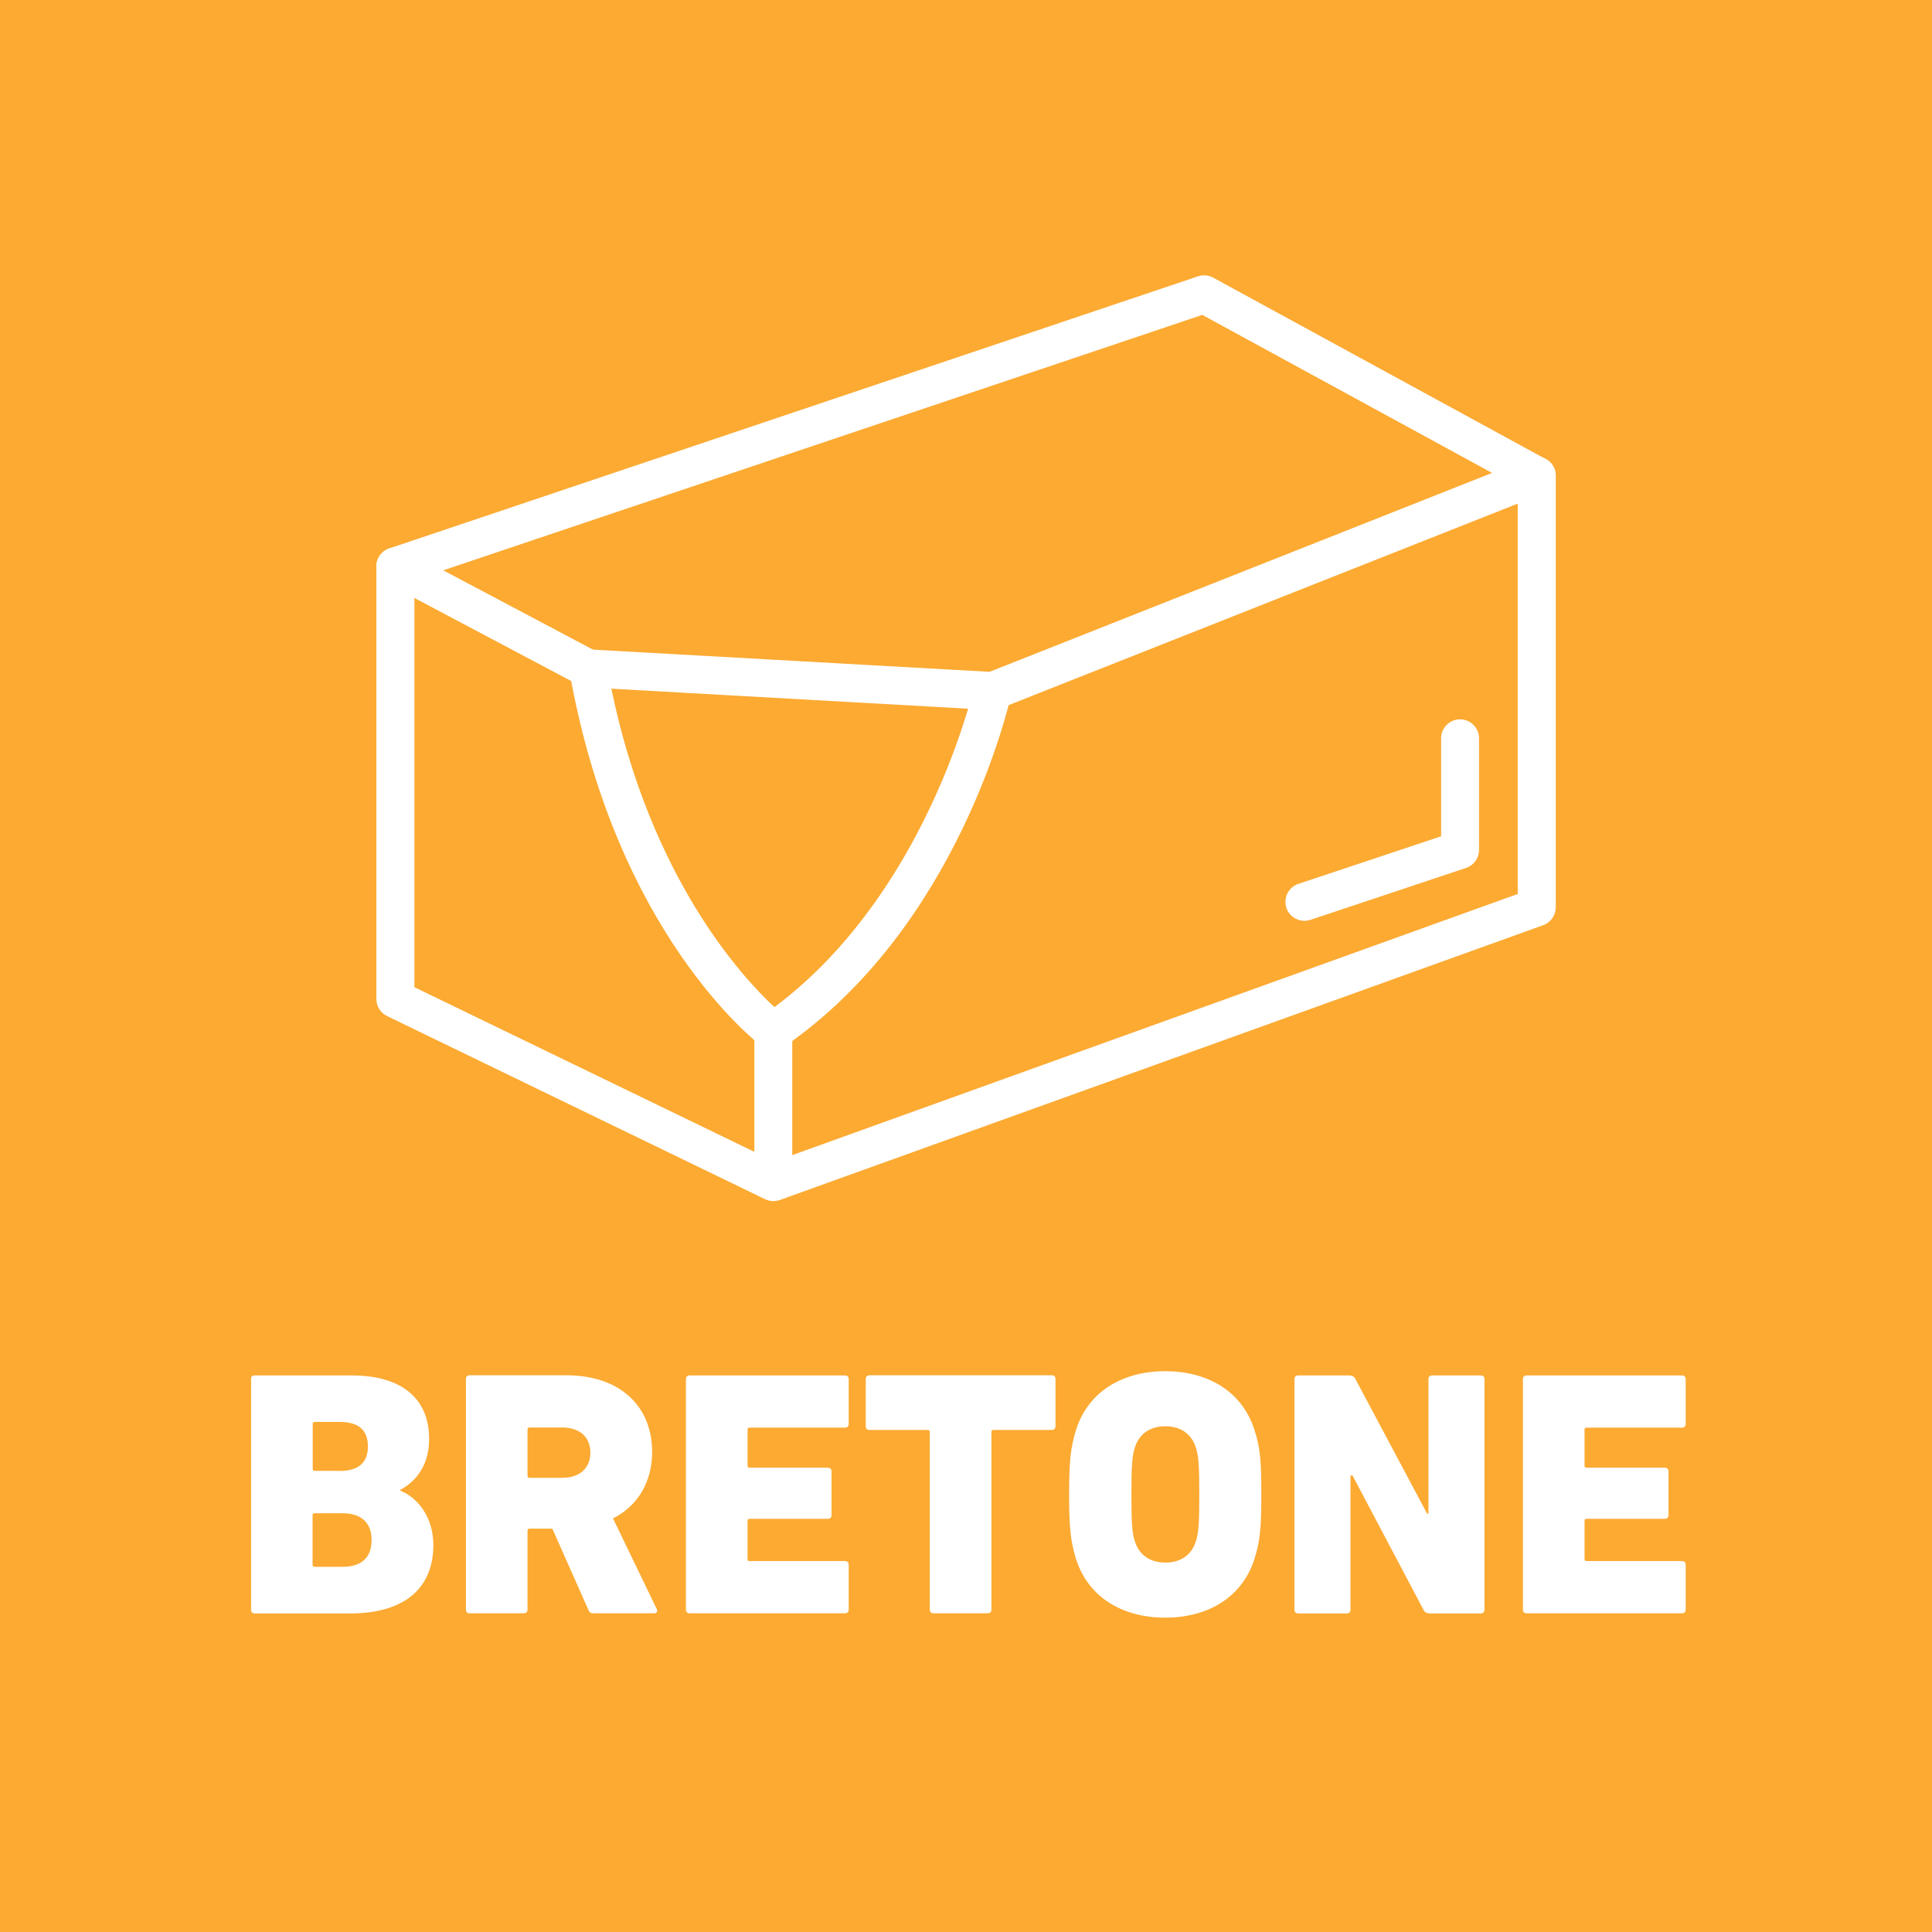 <?xml version="1.0" encoding="UTF-8"?>
<svg xmlns="http://www.w3.org/2000/svg" version="1.1" viewBox="0 0 141.73 141.73">
  <defs>
    <style>
      .cls-1 {
        fill: #fff;
      }

      .cls-2 {
        fill: #fcaa32;
      }
    </style>
  </defs>
  <!-- Generator: Adobe Illustrator 28.7.3, SVG Export Plug-In . SVG Version: 1.2.0 Build 164)  -->
  <g>
    <g id="Calque_1">
      <rect class="cls-2" x="0" width="141.73" height="141.73"/>
      <g>
        <path class="cls-1" d="M18.41,101.16c0-.15.1-.26.26-.26h7.11c3.9,0,5.7,1.87,5.7,4.65,0,1.8-.82,3.05-2.13,3.75v.05c1.28.49,2.44,1.95,2.44,3.98,0,3.41-2.41,5.03-6.08,5.03h-7.03c-.15,0-.26-.1-.26-.26v-16.94ZM24.91,107.91c1.36,0,2.08-.59,2.08-1.8s-.69-1.8-2.08-1.8h-1.82c-.1,0-.15.05-.15.15v3.29c0,.1.05.15.15.15h1.82ZM23.08,114.94h2.05c1.41,0,2.13-.69,2.13-1.98,0-1.21-.72-1.95-2.13-1.95h-2.05c-.1,0-.15.05-.15.15v3.62c0,.1.05.15.15.15Z"/>
        <path class="cls-1" d="M43.54,118.35c-.23,0-.31-.08-.38-.26l-2.64-5.95h-1.67c-.1,0-.15.05-.15.15v5.8c0,.15-.1.26-.26.26h-4c-.15,0-.26-.1-.26-.26v-16.94c0-.15.1-.26.26-.26h7.11c4,0,6.29,2.33,6.29,5.62,0,2.18-1.03,3.95-2.87,4.88l3.21,6.65c.08.15,0,.31-.18.31h-4.44ZM43.31,106.57c0-1.13-.77-1.85-2.05-1.85h-2.41c-.1,0-.15.05-.15.15v3.39c0,.1.05.15.15.15h2.41c1.28,0,2.05-.72,2.05-1.85Z"/>
        <path class="cls-1" d="M50.32,101.16c0-.15.1-.26.26-.26h11.42c.15,0,.26.1.26.26v3.31c0,.15-.1.26-.26.26h-7.01c-.1,0-.15.05-.15.15v2.64c0,.1.05.15.15.15h5.75c.15,0,.26.1.26.26v3.23c0,.15-.1.26-.26.26h-5.75c-.1,0-.15.05-.15.15v2.8c0,.1.05.15.15.15h7.01c.15,0,.26.1.26.26v3.31c0,.15-.1.26-.26.26h-11.42c-.15,0-.26-.1-.26-.26v-16.94Z"/>
        <path class="cls-1" d="M68.47,118.35c-.15,0-.26-.1-.26-.26v-13.04c0-.1-.05-.15-.15-.15h-4.29c-.15,0-.26-.1-.26-.26v-3.49c0-.15.1-.26.26-.26h13.4c.15,0,.26.1.26.26v3.49c0,.15-.1.26-.26.26h-4.29c-.1,0-.15.05-.15.15v13.04c0,.15-.1.26-.26.26h-4Z"/>
        <path class="cls-1" d="M78.94,114.38c-.41-1.33-.51-2.36-.51-4.75s.1-3.41.51-4.75c.92-2.85,3.46-4.29,6.54-4.29s5.62,1.44,6.54,4.29c.44,1.33.51,2.36.51,4.75s-.08,3.41-.51,4.75c-.92,2.85-3.46,4.29-6.54,4.29s-5.62-1.44-6.54-4.29ZM87.72,113.09c.21-.59.26-1.39.26-3.46s-.05-2.87-.26-3.46c-.31-.97-1.1-1.54-2.23-1.54s-1.92.56-2.23,1.54c-.21.59-.26,1.39-.26,3.46s.05,2.88.26,3.46c.31.98,1.1,1.54,2.23,1.54s1.92-.56,2.23-1.54Z"/>
        <path class="cls-1" d="M94.96,101.16c0-.15.1-.26.26-.26h3.77c.18,0,.36.08.44.26l5.26,9.88h.1v-9.88c0-.15.1-.26.26-.26h3.59c.15,0,.26.1.26.26v16.94c0,.15-.1.26-.26.26h-3.77c-.18,0-.36-.08-.44-.26l-5.21-9.86h-.15v9.86c0,.15-.1.26-.26.26h-3.59c-.15,0-.26-.1-.26-.26v-16.94Z"/>
        <path class="cls-1" d="M111.72,101.16c0-.15.1-.26.26-.26h11.42c.15,0,.26.1.26.26v3.31c0,.15-.1.26-.26.26h-7.01c-.1,0-.15.05-.15.15v2.64c0,.1.05.15.15.15h5.75c.15,0,.26.1.26.26v3.23c0,.15-.1.26-.26.26h-5.75c-.1,0-.15.05-.15.15v2.8c0,.1.05.15.15.15h7.01c.15,0,.26.1.26.26v3.31c0,.15-.1.26-.26.26h-11.42c-.15,0-.26-.1-.26-.26v-16.94Z"/>
      </g>
      <g>
        <g>
          <path class="cls-1" d="M56.73,77.04c-.3,0-.59-.09-.84-.28-.44-.33-10.73-8.31-14.11-27.48-.07-.42.05-.85.33-1.17.28-.32.68-.49,1.12-.47l29.66,1.66c.41.02.78.22,1.03.55.25.32.34.74.25,1.14-.15.69-3.87,17-16.65,25.8-.24.17-.51.25-.79.25ZM44.85,50.53c2.89,13.98,9.68,21.24,11.96,23.35,9.01-6.71,12.99-17.78,14.21-21.89l-26.17-1.47Z"/>
          <path class="cls-1" d="M56.73,88.11c-.21,0-.42-.05-.61-.14l-27.72-13.43c-.48-.23-.79-.72-.79-1.25v-31.74c0-.6.38-1.13.95-1.32l59.33-19.96c.37-.12.77-.09,1.11.1l24.4,13.31c.45.24.73.71.73,1.22v31.66c0,.59-.37,1.11-.92,1.31l-56,20.16c-.15.05-.31.08-.47.08ZM30.4,72.42l26.41,12.79,54.53-19.63v-29.86l-23.14-12.62-57.8,19.45v29.86Z"/>
          <path class="cls-1" d="M43.14,50.43c-.22,0-.44-.05-.65-.16l-14.14-7.49c-.68-.36-.94-1.2-.58-1.88.36-.68,1.2-.94,1.88-.58l14.14,7.49c.68.36.94,1.2.58,1.88-.25.47-.73.74-1.23.74Z"/>
          <path class="cls-1" d="M56.73,86.69c-.77,0-1.39-.62-1.39-1.39v-9.64c0-.77.62-1.39,1.39-1.39s1.39.62,1.39,1.39v9.64c0,.77-.62,1.39-1.39,1.39Z"/>
          <path class="cls-1" d="M72.81,52.09c-.55,0-1.08-.33-1.29-.88-.28-.71.07-1.52.78-1.81l39.92-15.8c.72-.29,1.53.07,1.81.78.28.71-.07,1.52-.78,1.81l-39.92,15.8c-.17.07-.34.1-.51.1Z"/>
        </g>
        <path class="cls-1" d="M95.69,67.55c-.58,0-1.13-.37-1.32-.95-.24-.73.15-1.52.88-1.76l10.47-3.49v-7.19c0-.77.62-1.39,1.39-1.39s1.39.62,1.39,1.39v8.19c0,.6-.38,1.13-.95,1.32l-11.42,3.81c-.15.05-.3.07-.44.07Z"/>
      </g>
    </g>
  </g>
</svg>